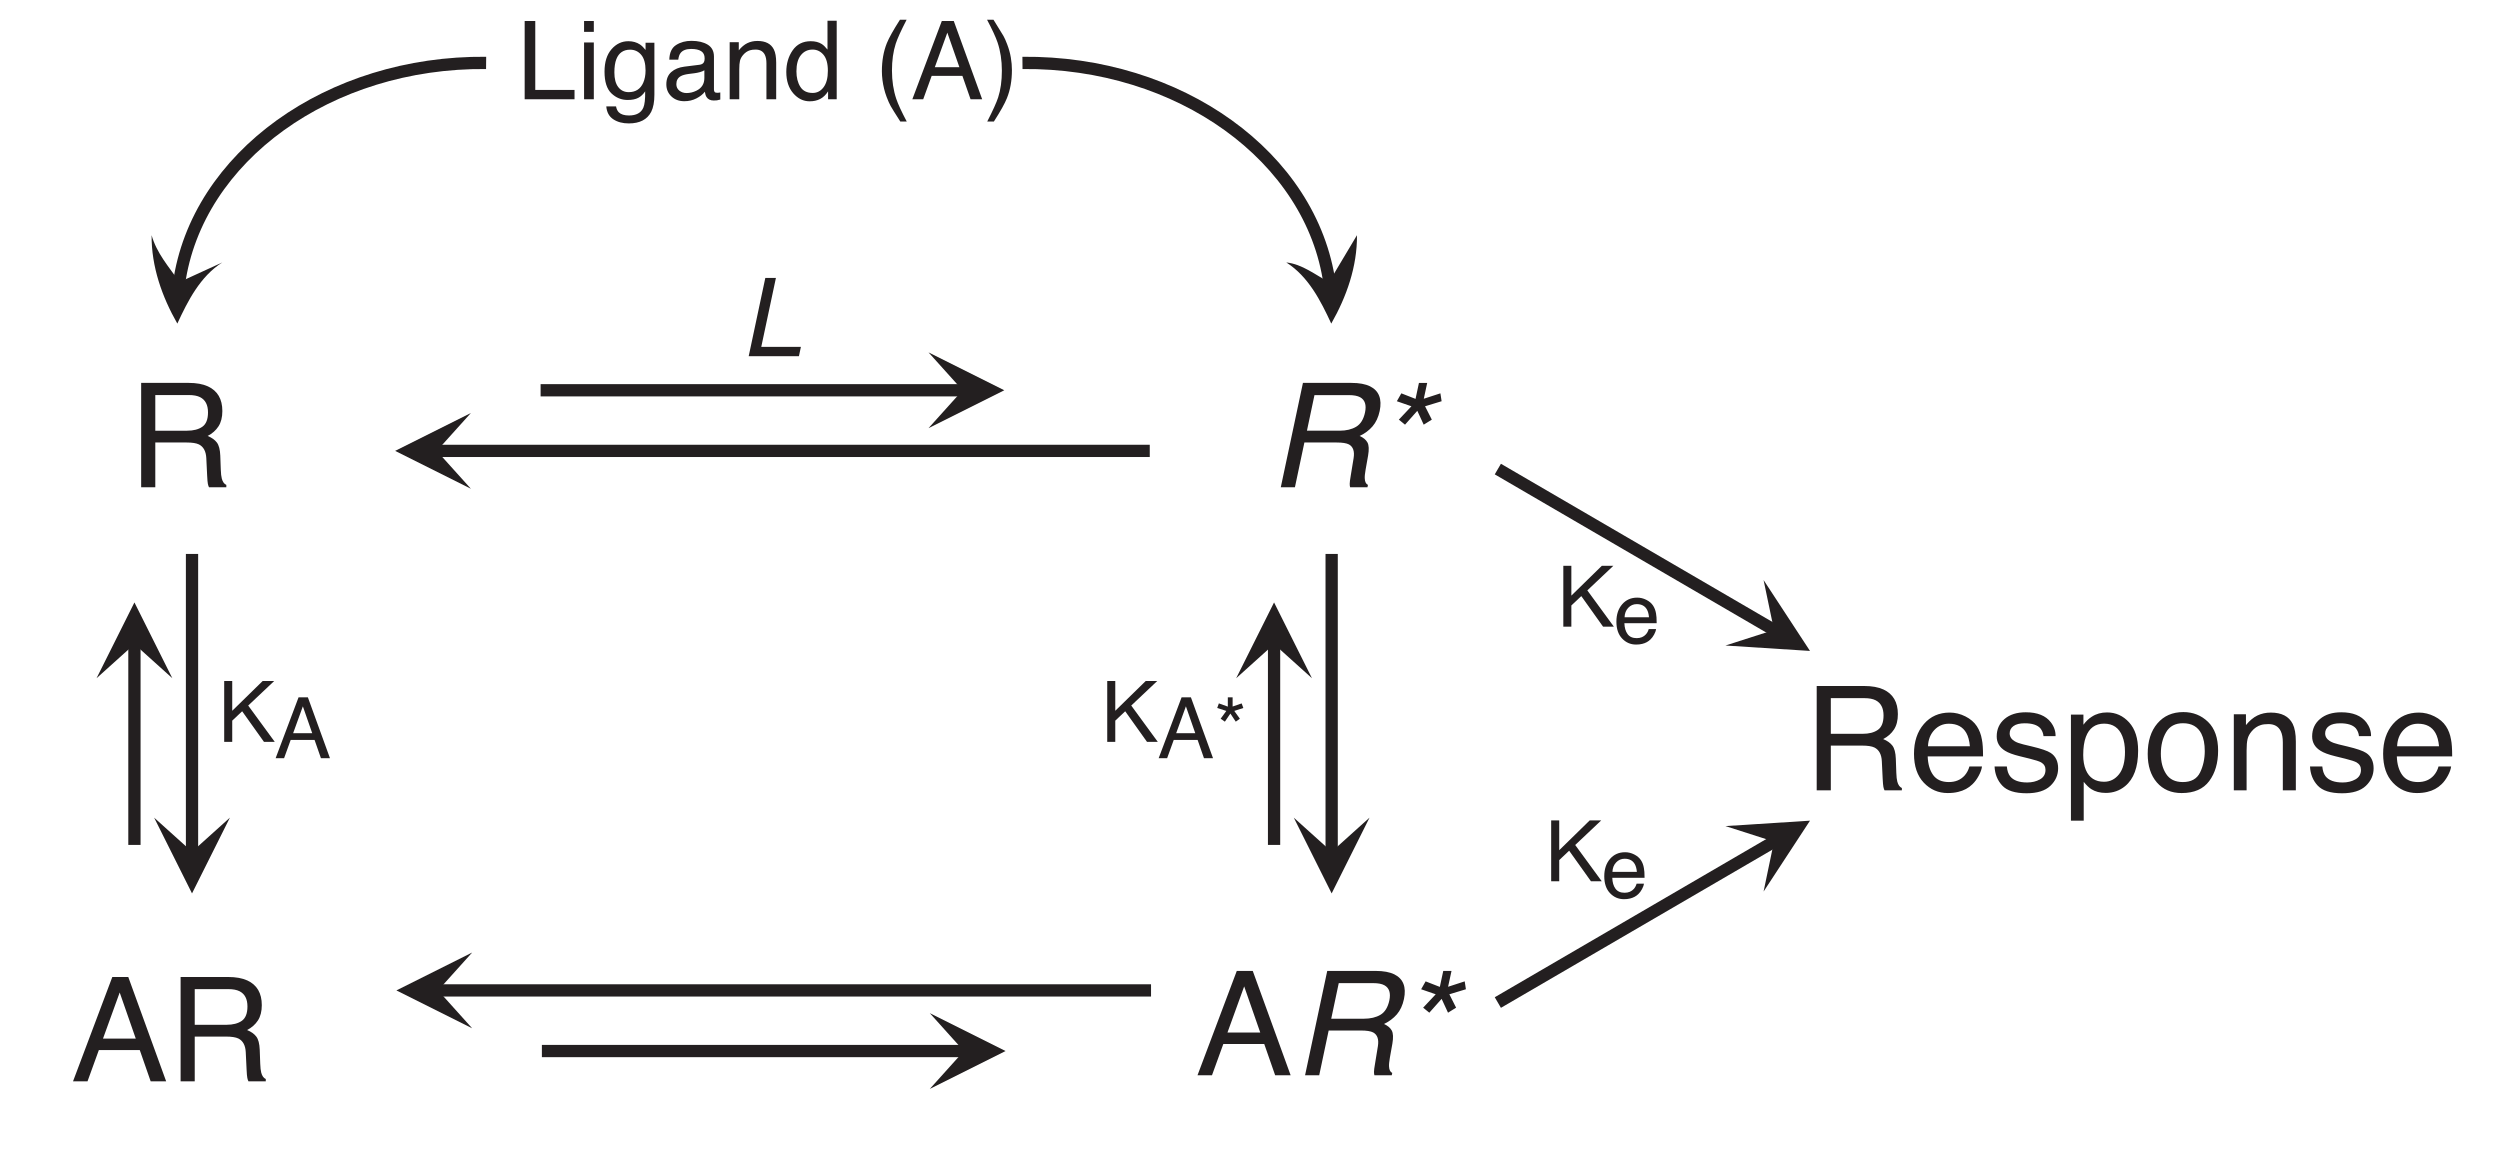 <?xml version="1.0" encoding="UTF-8" standalone="no"?><!DOCTYPE svg PUBLIC "-//W3C//DTD SVG 1.1//EN" "http://www.w3.org/Graphics/SVG/1.1/DTD/svg11.dtd"><svg width="100%" height="100%" viewBox="0 0 1331 613" version="1.1" xmlns="http://www.w3.org/2000/svg" xmlns:xlink="http://www.w3.org/1999/xlink" xml:space="preserve" xmlns:serif="http://www.serif.com/" style="fill-rule:evenodd;clip-rule:evenodd;stroke-miterlimit:10;"><rect id="Artboard1" x="0" y="0" width="1330.89" height="612.098" style="fill:none;"/><g id="Artboard11" serif:id="Artboard1"><g><clipPath id="_clip1"><rect x="38.878" y="10.511" width="1266.67" height="904.728" clip-rule="nonzero"/></clipPath><g clip-path="url(#_clip1)"><path d="M707.889,151.143c-9.438,-67.622 -80.094,-118.461 -163.527,-117.65" style="fill:none;fill-rule:nonzero;stroke:#231f20;stroke-width:6.53px;"/><path d="M722.456,125.212c0.139,16.667 -5.539,32.772 -13.694,47.067c-5.639,-12.172 -12.184,-25.111 -23.95,-32.556c8.6,0.911 15.394,6.611 22.766,10.439" style="fill:#231f20;fill-rule:nonzero;"/><path d="M95.283,151.143c9.439,-67.622 80.089,-118.461 163.528,-117.65" style="fill:none;fill-rule:nonzero;stroke:#231f20;stroke-width:6.53px;"/><path d="M118.352,139.722c-11.756,7.445 -18.306,20.384 -23.945,32.556c-8.155,-14.289 -13.839,-30.4 -13.694,-47.067c2.672,9.561 9.3,17.05 14.878,24.95" style="fill:#231f20;fill-rule:nonzero;"/><path d="M529.14,64.717c3.517,-5.484 5.833,-9.634 6.944,-12.45c1.778,-4.389 2.667,-9.384 2.667,-14.978c0,-2.139 -0.189,-4.361 -0.583,-6.667c-0.384,-2.305 -1.034,-4.644 -1.939,-7.005c-0.717,-1.911 -1.383,-3.411 -2,-4.5c-0.611,-1.084 -2.378,-3.956 -5.289,-8.606l-3.428,0c2.778,5.256 4.639,9.283 5.584,12.083c1.533,4.539 2.3,9.539 2.3,15.006c-0,5.467 -0.667,10.228 -1.989,14.294c-0.873,2.684 -2.806,6.962 -5.811,12.823l3.544,-0Zm-43.417,-11.856l5.789,0l4.517,-12.478l16.35,0l4.35,12.478l6.183,0l-15.122,-41.672l-6.372,-0l-15.695,41.672Zm11.973,-17.078l6.666,-18.405l6.417,18.405l-13.083,0Zm-18.567,-25.272c-3.533,5.539 -5.861,9.7 -6.978,12.478c-1.755,4.367 -2.633,9.355 -2.633,14.95c-0,1.494 0.105,3.061 0.311,4.711c0.411,3.172 1.155,6.161 2.211,8.967c0.778,2.039 1.494,3.655 2.156,4.844c0.661,1.195 2.372,3.945 5.133,8.256l3.433,-0c-2.783,-5.256 -4.644,-9.284 -5.589,-12.084c-1.527,-4.539 -2.294,-9.55 -2.294,-15.033c-0,-5.428 0.667,-10.211 2.011,-14.356c0.889,-2.722 2.817,-6.966 5.789,-12.733l-3.55,0Zm-47.472,11.428c-4.184,-0 -7.4,1.622 -9.65,4.867c-2.25,3.244 -3.378,7.077 -3.378,11.505c-0,4.728 1.239,8.511 3.7,11.361c2.472,2.845 5.389,4.267 8.761,4.267c2.089,-0 3.944,-0.417 5.567,-1.25c1.622,-0.833 3.022,-2.183 4.211,-4.056l-0,4.228l4.594,0l0,-41.811l-4.905,-0l-0,15.344c-1.15,-1.416 -2.178,-2.416 -3.078,-2.977c-1.567,-0.984 -3.506,-1.478 -5.822,-1.478m-7.634,16.083c0,-3.816 0.789,-6.711 2.384,-8.678c1.589,-1.961 3.661,-2.95 6.222,-2.95c2.294,0 4.222,0.923 5.783,2.767c1.561,1.845 2.345,4.683 2.345,8.522c-0,3.8 -0.756,6.723 -2.273,8.75c-1.516,2.039 -3.45,3.05 -5.8,3.05c-3.027,0 -5.227,-1.094 -6.6,-3.283c-1.377,-2.2 -2.061,-4.922 -2.061,-8.178m-35.544,14.839l5.105,0l0,-15.917c0,-1.977 0.128,-3.511 0.384,-4.577c0.255,-1.067 0.805,-2.106 1.661,-3.106c1.055,-1.244 2.283,-2.078 3.683,-2.5c0.772,-0.239 1.767,-0.367 2.978,-0.367c2.383,0 4.028,0.95 4.939,2.834c0.544,1.139 0.822,2.633 0.822,4.483l0,19.15l5.189,0l0,-19.489c0,-3.061 -0.417,-5.416 -1.25,-7.061c-1.506,-3.011 -4.422,-4.511 -8.733,-4.511c-1.967,-0 -3.756,0.389 -5.361,1.161c-1.606,0.778 -3.128,2.056 -4.567,3.828l-0,-4.311l-4.85,-0l-0,30.383Zm-24.167,-17.367c-2.855,0.362 -5.161,1.317 -6.916,2.862c-1.762,1.55 -2.639,3.733 -2.639,6.544c-0,2.572 0.889,4.711 2.677,6.417c1.784,1.711 4.089,2.566 6.906,2.566c2.344,0 4.494,-0.5 6.444,-1.505c1.939,-1 3.434,-2.184 4.478,-3.545c0.167,1.211 0.461,2.145 0.878,2.806c0.794,1.25 2.072,1.872 3.833,1.872c0.717,0 1.284,-0.028 1.7,-0.083c0.417,-0.056 1.023,-0.2 1.811,-0.422l0,-3.778c-0.316,0.055 -0.622,0.1 -0.9,0.128c-0.288,0.027 -0.544,0.044 -0.766,0.044c-0.706,-0 -1.161,-0.161 -1.378,-0.483c-0.217,-0.317 -0.328,-0.745 -0.328,-1.273l0,-17.505c0,-2.878 -1.105,-4.995 -3.316,-6.356c-2.228,-1.361 -5.128,-2.039 -8.695,-2.039c-3.078,0 -5.789,0.728 -8.117,2.206c-2.333,1.467 -3.544,4.078 -3.644,7.833l4.767,0c0.189,-1.577 0.6,-2.766 1.222,-3.561c1.111,-1.444 3,-2.166 5.661,-2.166c2.3,-0 4.067,0.388 5.306,1.183c1.233,0.789 1.855,2.055 1.855,3.8c0,0.855 -0.117,1.511 -0.339,1.967c-0.4,0.827 -1.189,1.316 -2.355,1.466l-8.145,1.022Zm-4.222,9.295c0,-1.945 0.783,-3.356 2.367,-4.25c0.927,-0.522 2.322,-0.911 4.166,-1.161l3.089,-0.389c0.945,-0.117 1.906,-0.306 2.889,-0.572c0.978,-0.267 1.783,-0.6 2.406,-1l-0,4.111c-0,3.133 -1.423,5.389 -4.256,6.766c-1.683,0.828 -3.422,1.245 -5.217,1.245c-1.472,-0 -2.755,-0.422 -3.827,-1.272c-1.078,-0.85 -1.617,-2.006 -1.617,-3.478m-16.394,-7.245c-0,2.495 -0.417,4.684 -1.245,6.55c-1.489,3.312 -4.055,4.967 -7.705,4.967c-2.334,0 -4.189,-0.894 -5.573,-2.683c-1.383,-1.789 -2.077,-4.389 -2.077,-7.817c-0,-2.905 0.35,-5.261 1.05,-7.061c1.316,-3.361 3.761,-5.05 7.338,-5.05c2.384,-0 4.35,0.906 5.895,2.728c1.539,1.811 2.317,4.605 2.317,8.366m-9.162,-15.605c-3.5,-0 -6.488,1.433 -8.972,4.289c-2.472,2.85 -3.711,6.822 -3.711,11.911c0,5.389 1.228,9.25 3.689,11.589c2.456,2.333 5.322,3.5 8.6,3.5c2.356,-0 4.25,-0.378 5.678,-1.134c1.439,-0.755 2.655,-1.911 3.672,-3.461c0.061,4.178 -0.267,7.084 -0.983,8.711c-1.2,2.756 -3.756,4.139 -7.645,4.139c-2.466,0 -4.266,-0.566 -5.416,-1.7c-0.734,-0.739 -1.223,-1.789 -1.467,-3.15l-5.195,0c0.267,3.123 1.512,5.417 3.739,6.878c2.223,1.467 4.961,2.2 8.223,2.2c5.861,0 9.85,-2.061 11.961,-6.183c1.127,-2.234 1.694,-5.278 1.694,-9.134l0,-27.627l-4.705,-0l-0,3.827c-1,-1.266 -1.978,-2.233 -2.945,-2.894c-1.767,-1.172 -3.844,-1.761 -6.217,-1.761m-23.577,-4.961l5.194,-0l0,-5.789l-5.194,-0l-0,5.789Zm-0,35.883l5.194,0l0,-30.239l-5.194,0l-0,30.239Zm-31.623,0l26.545,0l-0,-4.967l-20.9,0l-0,-36.705l-5.645,-0l0,41.672Z" style="fill:#231f20;fill-rule:nonzero;"/><path d="M755.445,203.858l-1.811,8.511l-7.561,-2.956l-2.389,4.2l7.767,2.689l-6.7,7.111l3.283,2.684l6.544,-7.378l3.4,7.378l4.323,-2.684l-3.6,-7.111l8.816,-2.689l-0.65,-4.2l-8.839,2.878l1.811,-8.433l-4.394,-0Zm-73.55,55.561l7.522,-0l5.039,-23.833l17.128,-0c3.072,-0 5.267,0.344 6.578,1.022c2.25,1.239 3.083,3.672 2.5,7.305l-1.517,9.261c-0.378,2.167 -0.561,3.634 -0.561,4.389c-0,0.756 0.072,1.373 0.222,1.856l9.233,-0l0.256,-1.256c-1.056,-0.494 -1.622,-1.627 -1.694,-3.4c-0.078,-1.033 0.072,-2.605 0.45,-4.722l1.316,-7.455c0.561,-3.228 0.445,-5.556 -0.328,-7c-0.788,-1.434 -2.166,-2.595 -4.166,-3.473c2.75,-1.289 5.033,-2.989 6.866,-5.111c1.823,-2.116 3.095,-4.839 3.806,-8.166c1.328,-6.384 -0.361,-10.756 -5.083,-13.128c-2.473,-1.234 -5.811,-1.85 -10.056,-1.85l-25.722,-0l-11.789,55.561Zm13.922,-30.111l4.006,-18.945l18.366,0c2.578,0 4.556,0.378 5.956,1.134c2.567,1.433 3.433,4.127 2.6,8.072c-0.783,3.678 -2.344,6.222 -4.711,7.628c-2.361,1.411 -5.3,2.111 -8.828,2.111l-17.389,-0Z" style="fill:#231f20;fill-rule:nonzero;"/><path d="M75.152,259.419l7.528,-0l0,-23.833l16.644,-0c2.989,-0 5.178,0.344 6.578,1.022c2.45,1.239 3.756,3.672 3.934,7.3l0.45,9.266c0.1,2.167 0.227,3.634 0.377,4.389c0.15,0.756 0.356,1.373 0.606,1.856l9.228,-0l-0,-1.256c-1.161,-0.494 -1.967,-1.633 -2.417,-3.4c-0.283,-1.033 -0.456,-2.605 -0.533,-4.727l-0.267,-7.45c-0.128,-3.228 -0.733,-5.556 -1.833,-7c-1.095,-1.434 -2.728,-2.595 -4.895,-3.473c2.467,-1.289 4.395,-2.989 5.767,-5.111c1.372,-2.116 2.061,-4.839 2.061,-8.166c0,-6.384 -2.561,-10.756 -7.689,-13.128c-2.694,-1.234 -6.128,-1.85 -10.283,-1.85l-25.256,-0l0,55.561Zm7.528,-30.111l0,-18.984l17.872,0c2.5,0 4.5,0.378 5.995,1.134c2.794,1.439 4.194,4.139 4.194,8.094c0,3.684 -1,6.228 -3,7.639c-2,1.417 -4.711,2.117 -8.144,2.117l-16.917,-0Z" style="fill:#231f20;fill-rule:nonzero;"/><path d="M287.818,207.781l225.683,-0" style="fill:none;fill-rule:nonzero;stroke:#231f20;stroke-width:6.53px;"/><path d="M494.339,187.606l40.344,20.172l-40.344,20.173l18.155,-20.173" style="fill:#231f20;fill-rule:nonzero;"/><path d="M612.134,240.053l-380.589,0" style="fill:none;fill-rule:nonzero;stroke:#231f20;stroke-width:6.53px;"/><path d="M250.706,260.222l-40.339,-20.167l40.339,-20.178l-18.156,20.178" style="fill:#231f20;fill-rule:nonzero;"/><path d="M797.451,249.734l147.888,86.162" style="fill:none;fill-rule:nonzero;stroke:#231f20;stroke-width:6.53px;"/><path d="M938.928,308.819l24.711,37.739l-45.016,-2.883l25.844,-8.289" style="fill:#231f20;fill-rule:nonzero;"/><path d="M102.23,294.917l0,159.561" style="fill:none;fill-rule:nonzero;stroke:#231f20;stroke-width:6.53px;"/><path d="M122.402,435.312l-20.173,40.344l-20.172,-40.344l20.172,18.155" style="fill:#231f20;fill-rule:nonzero;"/><path d="M71.572,449.835l-0,-107.917" style="fill:none;fill-rule:nonzero;stroke:#231f20;stroke-width:6.53px;"/><path d="M51.403,361.082l20.166,-40.345l20.173,40.345l-20.173,-18.156" style="fill:#231f20;fill-rule:nonzero;"/><path d="M708.973,294.917l-0,159.561" style="fill:none;fill-rule:nonzero;stroke:#231f20;stroke-width:6.53px;"/><path d="M729.139,435.312l-20.166,40.344l-20.167,-40.344l20.167,18.155" style="fill:#231f20;fill-rule:nonzero;"/><path d="M678.312,449.835l-0,-107.917" style="fill:none;fill-rule:nonzero;stroke:#231f20;stroke-width:6.53px;"/><path d="M658.145,361.082l20.167,-40.345l20.172,40.345l-20.172,-18.156" style="fill:#231f20;fill-rule:nonzero;"/><path d="M96.154,575.704l7.522,-0l0,-23.828l16.65,0c2.989,0 5.183,0.35 6.578,1.022c2.45,1.234 3.761,3.673 3.933,7.295l0.45,9.278c0.1,2.166 0.228,3.627 0.378,4.377c0.15,0.761 0.356,1.373 0.606,1.856l9.227,-0l0,-1.239c-1.155,-0.506 -1.966,-1.644 -2.422,-3.411c-0.272,-1.039 -0.455,-2.611 -0.528,-4.728l-0.266,-7.45c-0.128,-3.233 -0.734,-5.561 -1.834,-7c-1.094,-1.439 -2.727,-2.6 -4.894,-3.478c2.467,-1.289 4.389,-2.983 5.767,-5.111c1.377,-2.111 2.061,-4.839 2.061,-8.161c-0,-6.383 -2.561,-10.755 -7.689,-13.128c-2.7,-1.233 -6.128,-1.85 -10.289,-1.85l-25.25,0l-0,55.556Zm7.522,-30.106l0,-18.989l17.878,0c2.5,0 4.5,0.378 5.994,1.134c2.795,1.439 4.195,4.139 4.195,8.1c-0,3.683 -1,6.222 -2.995,7.644c-2,1.4 -4.722,2.111 -8.15,2.111l-16.922,0Zm-64.8,30.106l7.717,-0l6.028,-16.639l21.794,-0l5.8,16.639l8.244,-0l-20.166,-55.556l-8.495,0l-20.922,55.556Zm15.961,-22.761l8.889,-24.545l8.556,24.545l-17.445,-0Z" style="fill:#231f20;fill-rule:nonzero;"/><path d="M637.551,572.471l7.711,-0l6.027,-16.634l21.8,0l5.8,16.634l8.245,-0l-20.167,-55.556l-8.5,-0l-20.916,55.556Zm15.955,-22.762l8.895,-24.55l8.55,24.55l-17.445,0Z" style="fill:#231f20;fill-rule:nonzero;"/><path d="M768.389,516.917l-1.822,8.511l-7.566,-2.95l-2.384,4.2l7.761,2.678l-6.694,7.122l3.283,2.683l6.55,-7.372l3.406,7.372l4.305,-2.683l-3.594,-7.122l8.811,-2.678l-0.639,-4.2l-8.85,2.878l1.822,-8.439l-4.389,-0Zm-73.566,55.555l7.528,0l5.033,-23.828l17.128,0c3.072,0 5.277,0.345 6.583,1.034c2.244,1.233 3.078,3.661 2.5,7.3l-1.511,9.261c-0.389,2.172 -0.572,3.633 -0.572,4.389c-0,0.755 0.077,1.378 0.227,1.844l9.234,0l0.261,-1.239c-1.061,-0.505 -1.622,-1.644 -1.7,-3.405c-0.078,-1.028 0.078,-2.611 0.444,-4.734l1.328,-7.45c0.556,-3.216 0.445,-5.555 -0.333,-7c-0.789,-1.438 -2.172,-2.594 -4.167,-3.477c2.745,-1.289 5.028,-2.984 6.867,-5.095c1.828,-2.128 3.094,-4.85 3.8,-8.178c1.333,-6.377 -0.35,-10.744 -5.072,-13.122c-2.473,-1.233 -5.823,-1.855 -10.062,-1.855l-25.716,-0l-11.8,55.555Zm13.922,-30.105l4.006,-18.945l18.377,0c2.578,0 4.556,0.372 5.945,1.139c2.566,1.428 3.439,4.117 2.616,8.072c-0.788,3.667 -2.355,6.211 -4.716,7.634c-2.361,1.4 -5.306,2.1 -8.839,2.1l-17.389,-0Z" style="fill:#231f20;fill-rule:nonzero;"/><path d="M797.451,533.752l147.888,-86.167" style="fill:none;fill-rule:nonzero;stroke:#231f20;stroke-width:6.53px;"/><path d="M918.623,439.803l45.016,-2.877l-24.711,37.733l5.539,-26.567" style="fill:#231f20;fill-rule:nonzero;"/><path d="M288.498,559.571l225.684,0" style="fill:none;fill-rule:nonzero;stroke:#231f20;stroke-width:6.53px;"/><path d="M495.02,539.394l40.339,20.178l-40.339,20.172l18.15,-20.172" style="fill:#231f20;fill-rule:nonzero;"/><path d="M612.812,527.296l-380.589,-0" style="fill:none;fill-rule:nonzero;stroke:#231f20;stroke-width:6.53px;"/><path d="M251.387,547.467l-40.345,-20.173l40.345,-20.177l-18.156,20.177" style="fill:#231f20;fill-rule:nonzero;"/><path d="M825.845,469.196l4.289,-0l-0,-11.289l5.278,-4.995l11.616,16.284l5.745,-0l-14.134,-19.323l13.845,-13.083l-6.133,-0l-16.217,15.861l-0,-15.861l-4.289,-0l-0,32.406Z" style="fill:#231f20;fill-rule:nonzero;"/><path d="M858.462,464.188c0.077,-2.034 0.716,-3.706 1.955,-5.022c1.222,-1.317 2.734,-1.973 4.545,-1.973c2.522,0 4.322,0.956 5.4,2.867c0.577,1.028 0.961,2.406 1.116,4.128l-13.016,-0Zm6.744,-10.461c-3.3,-0 -5.978,1.183 -8.022,3.55c-2.039,2.372 -3.072,5.45 -3.072,9.244c-0,3.856 1.027,6.85 3.05,8.989c2.027,2.144 4.511,3.217 7.439,3.217c1.194,-0 2.261,-0.111 3.205,-0.356c1.772,-0.417 3.256,-1.205 4.461,-2.383c0.711,-0.672 1.361,-1.55 1.939,-2.617c0.578,-1.055 0.922,-2.028 1.017,-2.894l-3.9,-0c-0.284,1.05 -0.767,1.972 -1.456,2.772c-1.239,1.367 -2.866,2.055 -4.922,2.055c-2.217,0 -3.833,-0.733 -4.883,-2.183c-1.056,-1.444 -1.611,-3.372 -1.684,-5.783l17.184,-0c-0,-2.378 -0.117,-4.117 -0.361,-5.206c-0.256,-1.589 -0.778,-2.978 -1.573,-4.172c-0.822,-1.25 -2.011,-2.267 -3.577,-3.05c-1.556,-0.789 -3.178,-1.183 -4.845,-1.183" style="fill:#231f20;fill-rule:nonzero;"/><path d="M1276.23,397.302c0.128,-3.478 1.233,-6.345 3.333,-8.6c2.106,-2.261 4.706,-3.389 7.806,-3.389c4.328,-0 7.411,1.639 9.261,4.916c1,1.762 1.628,4.123 1.911,7.073l-22.311,-0Zm11.572,-17.928c-5.672,-0 -10.255,2.033 -13.767,6.089c-3.511,4.061 -5.255,9.344 -5.255,15.844c-0,6.611 1.733,11.745 5.222,15.417c3.483,3.667 7.733,5.5 12.745,5.5c2.05,-0 3.883,-0.2 5.516,-0.606c3.028,-0.705 5.556,-2.066 7.617,-4.083c1.228,-1.156 2.333,-2.656 3.328,-4.483c1.005,-1.823 1.594,-3.484 1.766,-4.973l-6.705,0c-0.478,1.8 -1.311,3.384 -2.5,4.75c-2.089,2.356 -4.911,3.539 -8.434,3.539c-3.777,0 -6.566,-1.25 -8.372,-3.739c-1.8,-2.494 -2.755,-5.794 -2.889,-9.916l29.467,-0c-0,-4.089 -0.206,-7.061 -0.6,-8.928c-0.45,-2.722 -1.356,-5.106 -2.706,-7.15c-1.411,-2.144 -3.444,-3.889 -6.133,-5.239c-2.683,-1.344 -5.45,-2.022 -8.3,-2.022m-57.944,28.705c0.183,4.034 1.544,7.423 4.077,10.156c2.545,2.739 6.862,4.106 12.967,4.106c5.667,-0 9.889,-1.317 12.661,-3.934c2.767,-2.622 4.15,-5.733 4.15,-9.339c0,-3.733 -1.328,-6.466 -3.972,-8.211c-1.7,-1.111 -5.033,-2.255 -10.011,-3.439l-4.595,-1.1c-1.994,-0.483 -3.522,-1.033 -4.538,-1.661c-1.784,-1.055 -2.678,-2.461 -2.678,-4.222c-0,-1.606 0.678,-2.9 2.028,-3.883c1.361,-0.978 3.35,-1.467 5.988,-1.467c3.939,-0 6.717,0.889 8.328,2.672c0.967,1.25 1.528,2.645 1.656,4.178l6.433,-0c0.045,-2.628 -0.789,-5.072 -2.494,-7.344c-2.739,-3.578 -7.195,-5.367 -13.373,-5.367c-4.733,-0 -8.488,1.183 -11.288,3.555c-2.806,2.367 -4.2,5.473 -4.2,9.3c-0,3.256 1.494,5.8 4.466,7.639c1.661,1.061 4.245,2.023 7.756,2.884l5.5,1.355c2.939,0.734 4.911,1.378 5.911,1.928c1.567,0.911 2.355,2.233 2.355,3.972c0,2.295 -0.983,3.989 -2.95,5.089c-1.95,1.095 -4.211,1.645 -6.772,1.645c-4.333,-0 -7.366,-1.095 -9.122,-3.295c-0.95,-1.205 -1.533,-2.944 -1.733,-5.217l-6.55,0Zm-40.573,12.706l6.806,-0l-0,-21.211c-0,-2.65 0.172,-4.683 0.517,-6.111c0.327,-1.422 1.072,-2.806 2.211,-4.145c1.405,-1.661 3.044,-2.772 4.911,-3.327c1.028,-0.323 2.355,-0.489 3.978,-0.489c3.177,-0 5.361,1.261 6.577,3.783c0.728,1.511 1.095,3.5 1.095,5.972l-0,25.528l6.928,-0l-0,-25.978c-0,-4.089 -0.567,-7.228 -1.673,-9.422c-2.016,-4.006 -5.9,-6.011 -11.644,-6.011c-2.628,-0 -5.006,0.517 -7.144,1.55c-2.15,1.039 -4.184,2.739 -6.1,5.105l-0,-5.744l-6.462,-0l0,40.5Zm-26.883,-41.678c-5.783,0 -10.383,2.017 -13.811,6.05c-3.433,4.028 -5.15,9.445 -5.15,16.245c-0,6.35 1.628,11.411 4.883,15.177c3.25,3.762 7.656,5.645 13.184,5.645c6.633,-0 11.527,-2.128 14.683,-6.383c3.156,-4.256 4.733,-9.65 4.733,-16.173c0,-6.75 -1.789,-11.866 -5.366,-15.344c-3.589,-3.478 -7.961,-5.217 -13.156,-5.217m-0.255,37.261c-4.067,0 -7.023,-1.439 -8.889,-4.311c-1.884,-2.872 -2.817,-6.455 -2.817,-10.766c-0,-4.478 0.933,-8.312 2.817,-11.484c1.866,-3.172 4.85,-4.761 8.972,-4.761c4.633,0 7.894,1.861 9.789,5.589c1.2,2.372 1.8,5.444 1.8,9.217c-0,4.183 -0.834,7.983 -2.489,11.394c-1.656,3.417 -4.728,5.122 -9.183,5.122m-59.578,20.573l6.805,-0l0,-20.689c1.489,1.839 2.845,3.139 4.056,3.894c2.089,1.333 4.65,2.006 7.711,2.006c3.894,-0 7.317,-1.2 10.25,-3.595c4.628,-3.783 6.95,-10.089 6.95,-18.911c-0,-6.533 -1.611,-11.555 -4.817,-15.072c-3.211,-3.511 -7.116,-5.278 -11.716,-5.278c-3.111,0 -5.811,0.756 -8.106,2.272c-1.622,1.011 -3.117,2.434 -4.483,4.273l-0,-5.373l-6.65,0l-0,56.473Zm17.661,-20.728c-4.7,-0 -7.945,-2.095 -9.717,-6.278c-0.933,-2.194 -1.405,-4.856 -1.405,-7.983c-0,-3.878 0.472,-7.084 1.405,-9.606c1.75,-4.711 4.978,-7.072 9.717,-7.072c4.694,-0 7.939,2.233 9.717,6.694c0.933,2.323 1.4,5.095 1.4,8.323c-0,5.294 -1.062,9.272 -3.173,11.933c-2.111,2.655 -4.761,3.989 -7.944,3.989m-58.317,-8.134c0.172,4.034 1.534,7.423 4.078,10.156c2.533,2.739 6.856,4.106 12.956,4.106c5.666,-0 9.883,-1.317 12.655,-3.934c2.761,-2.622 4.15,-5.733 4.15,-9.339c0,-3.733 -1.317,-6.466 -3.972,-8.211c-1.689,-1.111 -5.033,-2.255 -10.011,-3.439l-4.584,-1.1c-2.011,-0.483 -3.516,-1.033 -4.55,-1.661c-1.783,-1.055 -2.672,-2.461 -2.672,-4.222c0,-1.606 0.672,-2.9 2.034,-3.883c1.361,-0.978 3.35,-1.467 5.977,-1.467c3.956,-0 6.728,0.889 8.323,2.672c0.988,1.25 1.538,2.645 1.672,4.178l6.422,-0c0.05,-2.628 -0.772,-5.072 -2.494,-7.344c-2.723,-3.578 -7.184,-5.367 -13.367,-5.367c-4.728,-0 -8.5,1.183 -11.289,3.555c-2.794,2.367 -4.189,5.473 -4.189,9.3c0,3.256 1.478,5.8 4.45,7.639c1.667,1.061 4.25,2.023 7.761,2.884l5.495,1.355c2.95,0.734 4.927,1.378 5.922,1.928c1.561,0.911 2.344,2.233 2.344,3.972c0,2.295 -0.977,3.989 -2.933,5.089c-1.956,1.095 -4.217,1.645 -6.794,1.645c-4.323,-0 -7.362,-1.095 -9.106,-3.295c-0.956,-1.205 -1.533,-2.944 -1.744,-5.217l-6.534,0Zm-35.439,-10.777c0.123,-3.478 1.239,-6.345 3.334,-8.6c2.1,-2.261 4.7,-3.389 7.8,-3.389c4.333,-0 7.416,1.639 9.266,4.916c0.995,1.762 1.639,4.123 1.906,7.073l-22.306,-0Zm11.567,-17.928c-5.661,-0 -10.256,2.033 -13.75,6.089c-3.517,4.061 -5.272,9.344 -5.272,15.844c-0,6.611 1.739,11.745 5.228,15.417c3.477,3.667 7.727,5.5 12.738,5.5c2.05,-0 3.884,-0.2 5.517,-0.606c3.028,-0.705 5.572,-2.066 7.622,-4.083c1.223,-1.156 2.339,-2.656 3.334,-4.483c0.994,-1.823 1.583,-3.484 1.755,-4.973l-6.689,0c-0.494,1.8 -1.327,3.384 -2.5,4.75c-2.105,2.356 -4.916,3.539 -8.439,3.539c-3.783,0 -6.572,-1.25 -8.372,-3.739c-1.794,-2.494 -2.761,-5.794 -2.9,-9.916l29.467,-0c-0,-4.089 -0.2,-7.061 -0.6,-8.928c-0.45,-2.722 -1.356,-5.106 -2.706,-7.15c-1.405,-2.144 -3.444,-3.889 -6.122,-5.239c-2.694,-1.344 -5.455,-2.022 -8.311,-2.022m-70.828,41.411l7.522,-0l0,-23.828l16.645,0c2.994,0 5.189,0.345 6.583,1.022c2.445,1.239 3.761,3.673 3.928,7.3l0.45,9.267c0.106,2.172 0.233,3.633 0.383,4.383c0.156,0.762 0.361,1.384 0.606,1.856l9.233,-0l0,-1.244c-1.161,-0.506 -1.966,-1.639 -2.433,-3.406c-0.283,-1.033 -0.45,-2.611 -0.528,-4.728l-0.261,-7.45c-0.122,-3.228 -0.733,-5.561 -1.833,-7c-1.1,-1.433 -2.734,-2.589 -4.9,-3.472c2.466,-1.289 4.394,-2.989 5.766,-5.111c1.378,-2.117 2.056,-4.839 2.056,-8.167c-0,-6.383 -2.556,-10.755 -7.683,-13.128c-2.695,-1.233 -6.128,-1.855 -10.284,-1.855l-25.25,-0l0,55.561Zm7.522,-30.1l0,-18.989l17.878,0c2.506,0 4.495,0.378 5.989,1.133c2.806,1.439 4.2,4.134 4.2,8.095c0,3.683 -1,6.228 -3.005,7.639c-2,1.416 -4.717,2.122 -8.139,2.122l-16.923,-0Z" style="fill:#231f20;fill-rule:nonzero;"/><path d="M832.312,333.648l4.277,0l0,-11.294l5.289,-4.989l11.606,16.283l5.744,0l-14.133,-19.327l13.844,-13.084l-6.133,0l-16.217,15.867l0,-15.867l-4.277,0l-0,32.411Z" style="fill:#231f20;fill-rule:nonzero;"/><path d="M864.923,328.633c0.061,-2.034 0.711,-3.706 1.939,-5.022c1.227,-1.312 2.739,-1.973 4.555,-1.973c2.522,0 4.322,0.956 5.4,2.867c0.595,1.028 0.95,2.406 1.111,4.128l-13.005,-0Zm6.739,-10.456c-3.3,0 -5.978,1.184 -8.017,3.55c-2.05,2.367 -3.072,5.45 -3.072,9.245c-0,3.855 1.011,6.85 3.05,8.989c2.028,2.138 4.511,3.211 7.428,3.211c1.194,-0 2.266,-0.117 3.216,-0.356c1.767,-0.411 3.245,-1.205 4.445,-2.383c0.722,-0.678 1.366,-1.545 1.95,-2.611c0.577,-1.067 0.922,-2.034 1.022,-2.906l-3.906,0c-0.289,1.056 -0.772,1.978 -1.461,2.772c-1.216,1.378 -2.861,2.061 -4.922,2.061c-2.2,0 -3.833,-0.722 -4.883,-2.177c-1.05,-1.45 -1.611,-3.384 -1.684,-5.784l17.184,0c-0,-2.383 -0.111,-4.116 -0.345,-5.205c-0.272,-1.589 -0.794,-2.978 -1.578,-4.172c-0.822,-1.25 -2.016,-2.267 -3.577,-3.056c-1.567,-0.789 -3.189,-1.178 -4.85,-1.178" style="fill:#231f20;fill-rule:nonzero;"/><path d="M119.361,394.971l4.277,0l0,-11.3l5.284,-4.989l11.611,16.289l5.744,0l-14.133,-19.333l13.85,-13.078l-6.139,-0l-16.217,15.861l0,-15.861l-4.277,-0l-0,32.411Z" style="fill:#231f20;fill-rule:nonzero;"/><path d="M146.748,403.654l4.5,0l3.511,-9.705l12.717,-0l3.383,9.705l4.811,0l-11.761,-32.405l-4.956,-0l-12.205,32.405Zm9.311,-13.283l5.183,-14.317l4.989,14.317l-10.172,0Z" style="fill:#231f20;fill-rule:nonzero;"/><path d="M589.492,394.971l4.283,0l0,-11.3l5.283,-4.989l11.606,16.289l5.744,0l-14.133,-19.333l13.85,-13.078l-6.139,-0l-16.211,15.861l0,-15.861l-4.283,-0l-0,32.411Z" style="fill:#231f20;fill-rule:nonzero;"/><path d="M653.689,371.246l0,4.956l-4.761,-1.723l-0.889,2.45l4.856,1.567l-3.022,4.15l2.25,1.572l2.922,-4.322l2.878,4.322l2.183,-1.572l-2.978,-4.15l4.811,-1.567l-0.877,-2.433l-4.817,1.656l-0,-4.906l-2.556,0Zm-36.811,32.406l4.506,-0l3.511,-9.706l12.717,0l3.377,9.706l4.817,-0l-11.772,-32.406l-4.956,0l-12.2,32.406Zm9.311,-13.284l5.184,-14.316l4.989,14.316l-10.173,0Z" style="fill:#231f20;fill-rule:nonzero;"/><path d="M398.603,189.646l26.745,0l1.05,-4.967l-21.1,0l7.8,-36.705l-5.645,-0l-8.85,41.672Z" style="fill:#231f20;fill-rule:nonzero;"/></g></g></g></svg>